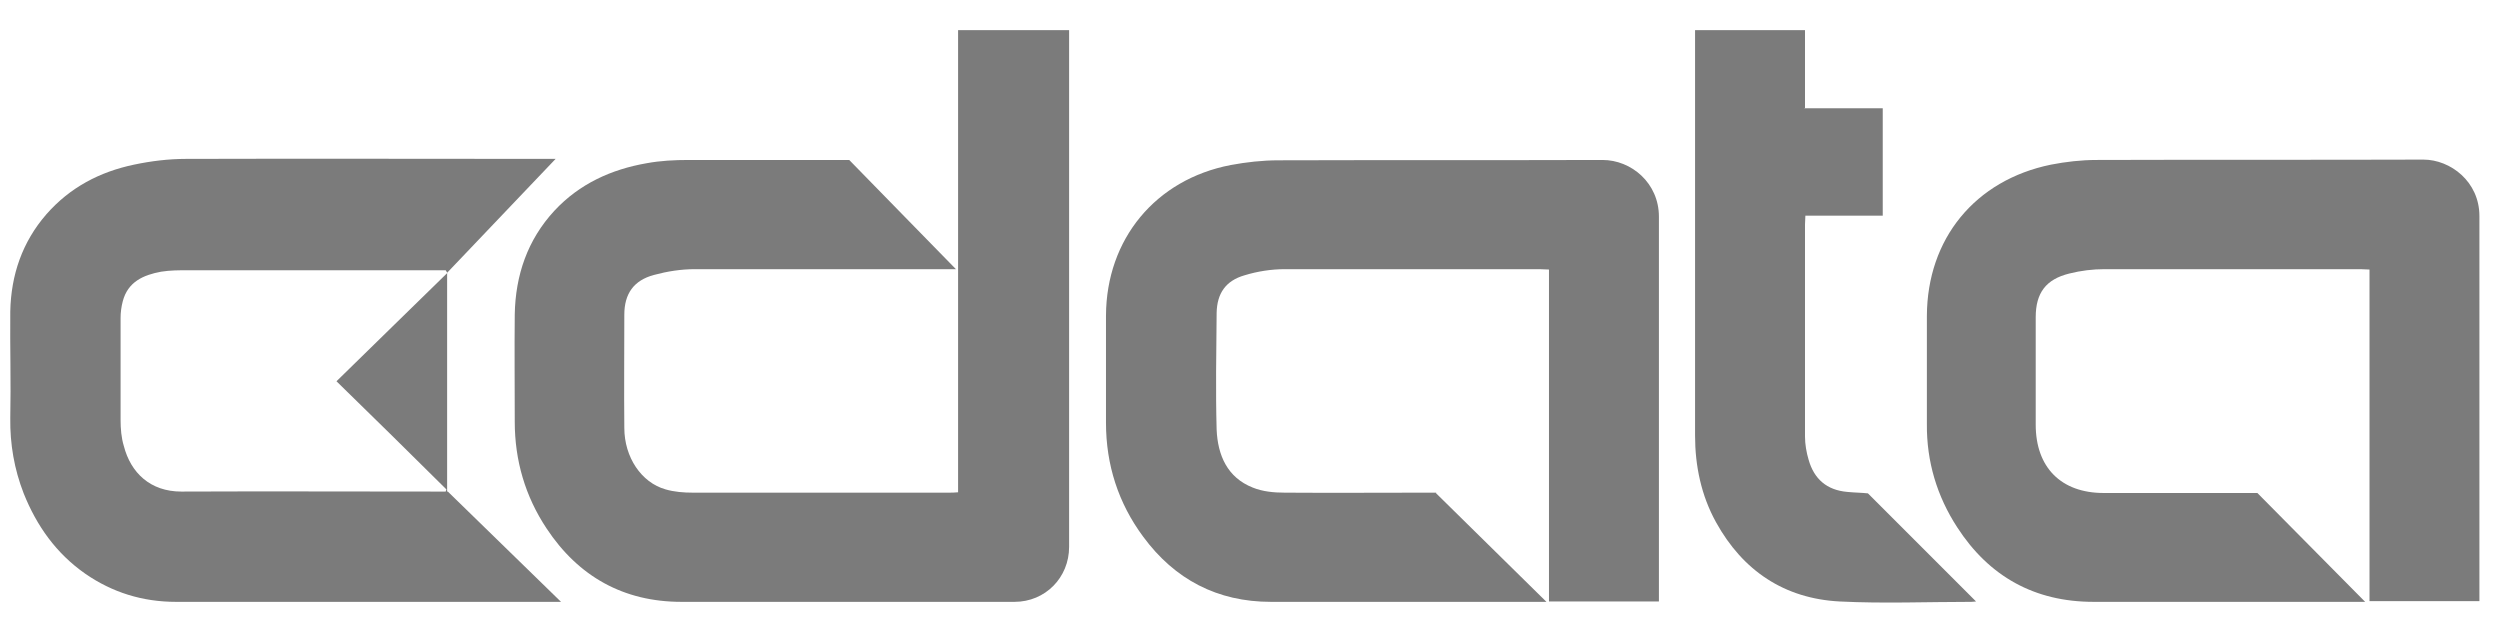 <svg width="81" height="20" viewBox="0 0 81 20" fill="none" xmlns="http://www.w3.org/2000/svg">
<g clip-path="url(#clip0_851_3874)">
<g clip-path="url(#clip1_851_3874)">
<path d="M31.066 0.976H34.639V1.246C34.639 6.741 34.639 12.224 34.639 17.719C34.639 18.715 33.866 19.5 32.87 19.5C29.273 19.5 25.676 19.5 22.079 19.5C20.204 19.5 18.74 18.68 17.709 17.122C17.017 16.079 16.678 14.919 16.678 13.665C16.678 12.505 16.666 11.345 16.678 10.186C16.701 8.92 17.088 7.772 17.967 6.823C18.775 5.956 19.806 5.487 20.954 5.288C21.399 5.206 21.856 5.183 22.313 5.183C24.036 5.183 25.77 5.183 27.515 5.183C28.64 6.331 29.777 7.503 30.972 8.721H30.62C27.914 8.721 25.219 8.721 22.513 8.721C22.067 8.721 21.622 8.791 21.189 8.908C20.532 9.084 20.228 9.518 20.228 10.197C20.228 11.416 20.216 12.646 20.228 13.864C20.228 14.814 20.779 15.634 21.564 15.856C21.845 15.938 22.149 15.962 22.442 15.962C25.207 15.962 27.972 15.962 30.738 15.962C30.831 15.962 30.925 15.962 31.042 15.95V0.976H31.066Z" fill="#7B7B7B"/>
<path d="M46.52 15.973C47.703 17.133 48.875 18.293 50.105 19.5H49.8C46.93 19.5 44.047 19.5 41.177 19.5C39.443 19.5 38.06 18.774 37.041 17.391C36.233 16.302 35.834 15.06 35.834 13.7C35.834 12.541 35.834 11.381 35.834 10.221C35.846 7.749 37.439 5.815 39.876 5.347C40.38 5.253 40.907 5.194 41.423 5.194C44.926 5.183 48.418 5.194 51.921 5.183C52.858 5.183 53.749 5.932 53.749 7.022C53.749 11.076 53.749 15.142 53.749 19.195C53.749 19.289 53.749 19.383 53.749 19.488H50.187V8.733C50.07 8.733 49.976 8.721 49.882 8.721C47.129 8.721 44.387 8.721 41.634 8.721C41.189 8.721 40.743 8.791 40.322 8.92C39.712 9.096 39.431 9.506 39.419 10.139C39.408 11.404 39.384 12.669 39.419 13.923C39.455 14.743 39.759 15.47 40.591 15.798C40.907 15.927 41.271 15.962 41.622 15.962C43.157 15.973 44.692 15.962 46.227 15.962H46.543L46.52 15.973Z" fill="#7B7B7B"/>
<path d="M76.631 19.5H76.385C73.538 19.5 70.679 19.5 67.832 19.5C65.922 19.5 64.446 18.68 63.415 17.087C62.759 16.079 62.419 14.954 62.431 13.736C62.431 12.564 62.431 11.404 62.431 10.232C62.442 7.737 63.989 5.839 66.449 5.335C66.93 5.241 67.433 5.183 67.926 5.183C71.452 5.171 74.991 5.183 78.517 5.171C79.396 5.171 80.333 5.886 80.333 6.999C80.333 11.076 80.333 15.153 80.333 19.219C80.333 19.301 80.333 19.383 80.333 19.477H76.772V8.733C76.654 8.733 76.572 8.721 76.479 8.721C73.713 8.721 70.948 8.721 68.183 8.721C67.808 8.721 67.422 8.768 67.047 8.862C66.285 9.049 65.957 9.494 65.957 10.279C65.957 11.439 65.957 12.599 65.957 13.759C65.957 15.142 66.777 15.973 68.16 15.973C69.73 15.973 71.288 15.973 72.858 15.973C72.964 15.973 73.069 15.973 73.139 15.973C74.323 17.169 75.471 18.328 76.631 19.5Z" fill="#7B7B7B"/>
<path d="M14.51 15.927C15.741 17.122 16.936 18.293 18.177 19.5H17.896C13.831 19.5 9.765 19.5 5.699 19.5C4.622 19.5 3.637 19.196 2.759 18.586C1.821 17.93 1.189 17.04 0.767 15.985C0.462 15.2 0.322 14.392 0.333 13.548C0.357 12.4 0.322 11.252 0.333 10.092C0.357 8.909 0.72 7.842 1.505 6.94C2.267 6.073 3.227 5.569 4.34 5.335C4.891 5.218 5.465 5.148 6.028 5.148C9.941 5.136 13.854 5.148 17.767 5.148H18.002C16.854 6.354 15.694 7.573 14.487 8.838V15.927H14.51ZM14.498 8.85L14.44 8.756H14.159C11.476 8.756 8.793 8.756 6.098 8.756C5.805 8.756 5.512 8.756 5.219 8.803C4.645 8.909 4.141 9.131 3.977 9.764C3.93 9.94 3.907 10.127 3.907 10.303C3.907 11.404 3.907 12.505 3.907 13.607C3.907 13.888 3.93 14.181 4.012 14.45C4.235 15.317 4.868 15.927 5.875 15.927C8.64 15.915 11.405 15.927 14.171 15.927H14.44L14.463 15.856C13.292 14.697 12.12 13.537 10.902 12.353C12.12 11.158 13.303 10.01 14.487 8.85H14.498Z" fill="#7B7B7B"/>
<path d="M58.459 3.507H61.001V6.987H58.494C58.494 7.104 58.482 7.186 58.482 7.268C58.482 9.565 58.482 11.849 58.482 14.146C58.482 14.392 58.529 14.661 58.599 14.896C58.775 15.517 59.185 15.88 59.853 15.938C60.087 15.962 60.31 15.962 60.521 15.985C61.692 17.157 62.852 18.317 64.024 19.488C63.989 19.488 63.93 19.5 63.872 19.5C62.454 19.5 61.025 19.559 59.607 19.488C57.814 19.395 56.467 18.492 55.6 16.922C55.12 16.055 54.92 15.095 54.92 14.111C54.92 9.834 54.92 5.558 54.92 1.281V0.976H58.482V3.495L58.459 3.507Z" fill="#7B7B7B"/>
</g>
</g>
<defs>
<clipPath id="clip0_851_3874">
<rect width="80" height="18.547" fill="white" transform="translate(0.333 0.976)"/>
</clipPath>
<clipPath id="clip1_851_3874">
<rect width="80" height="18.547" fill="white" transform="translate(0.333 0.976)"/>
</clipPath>
</defs>
</svg>
